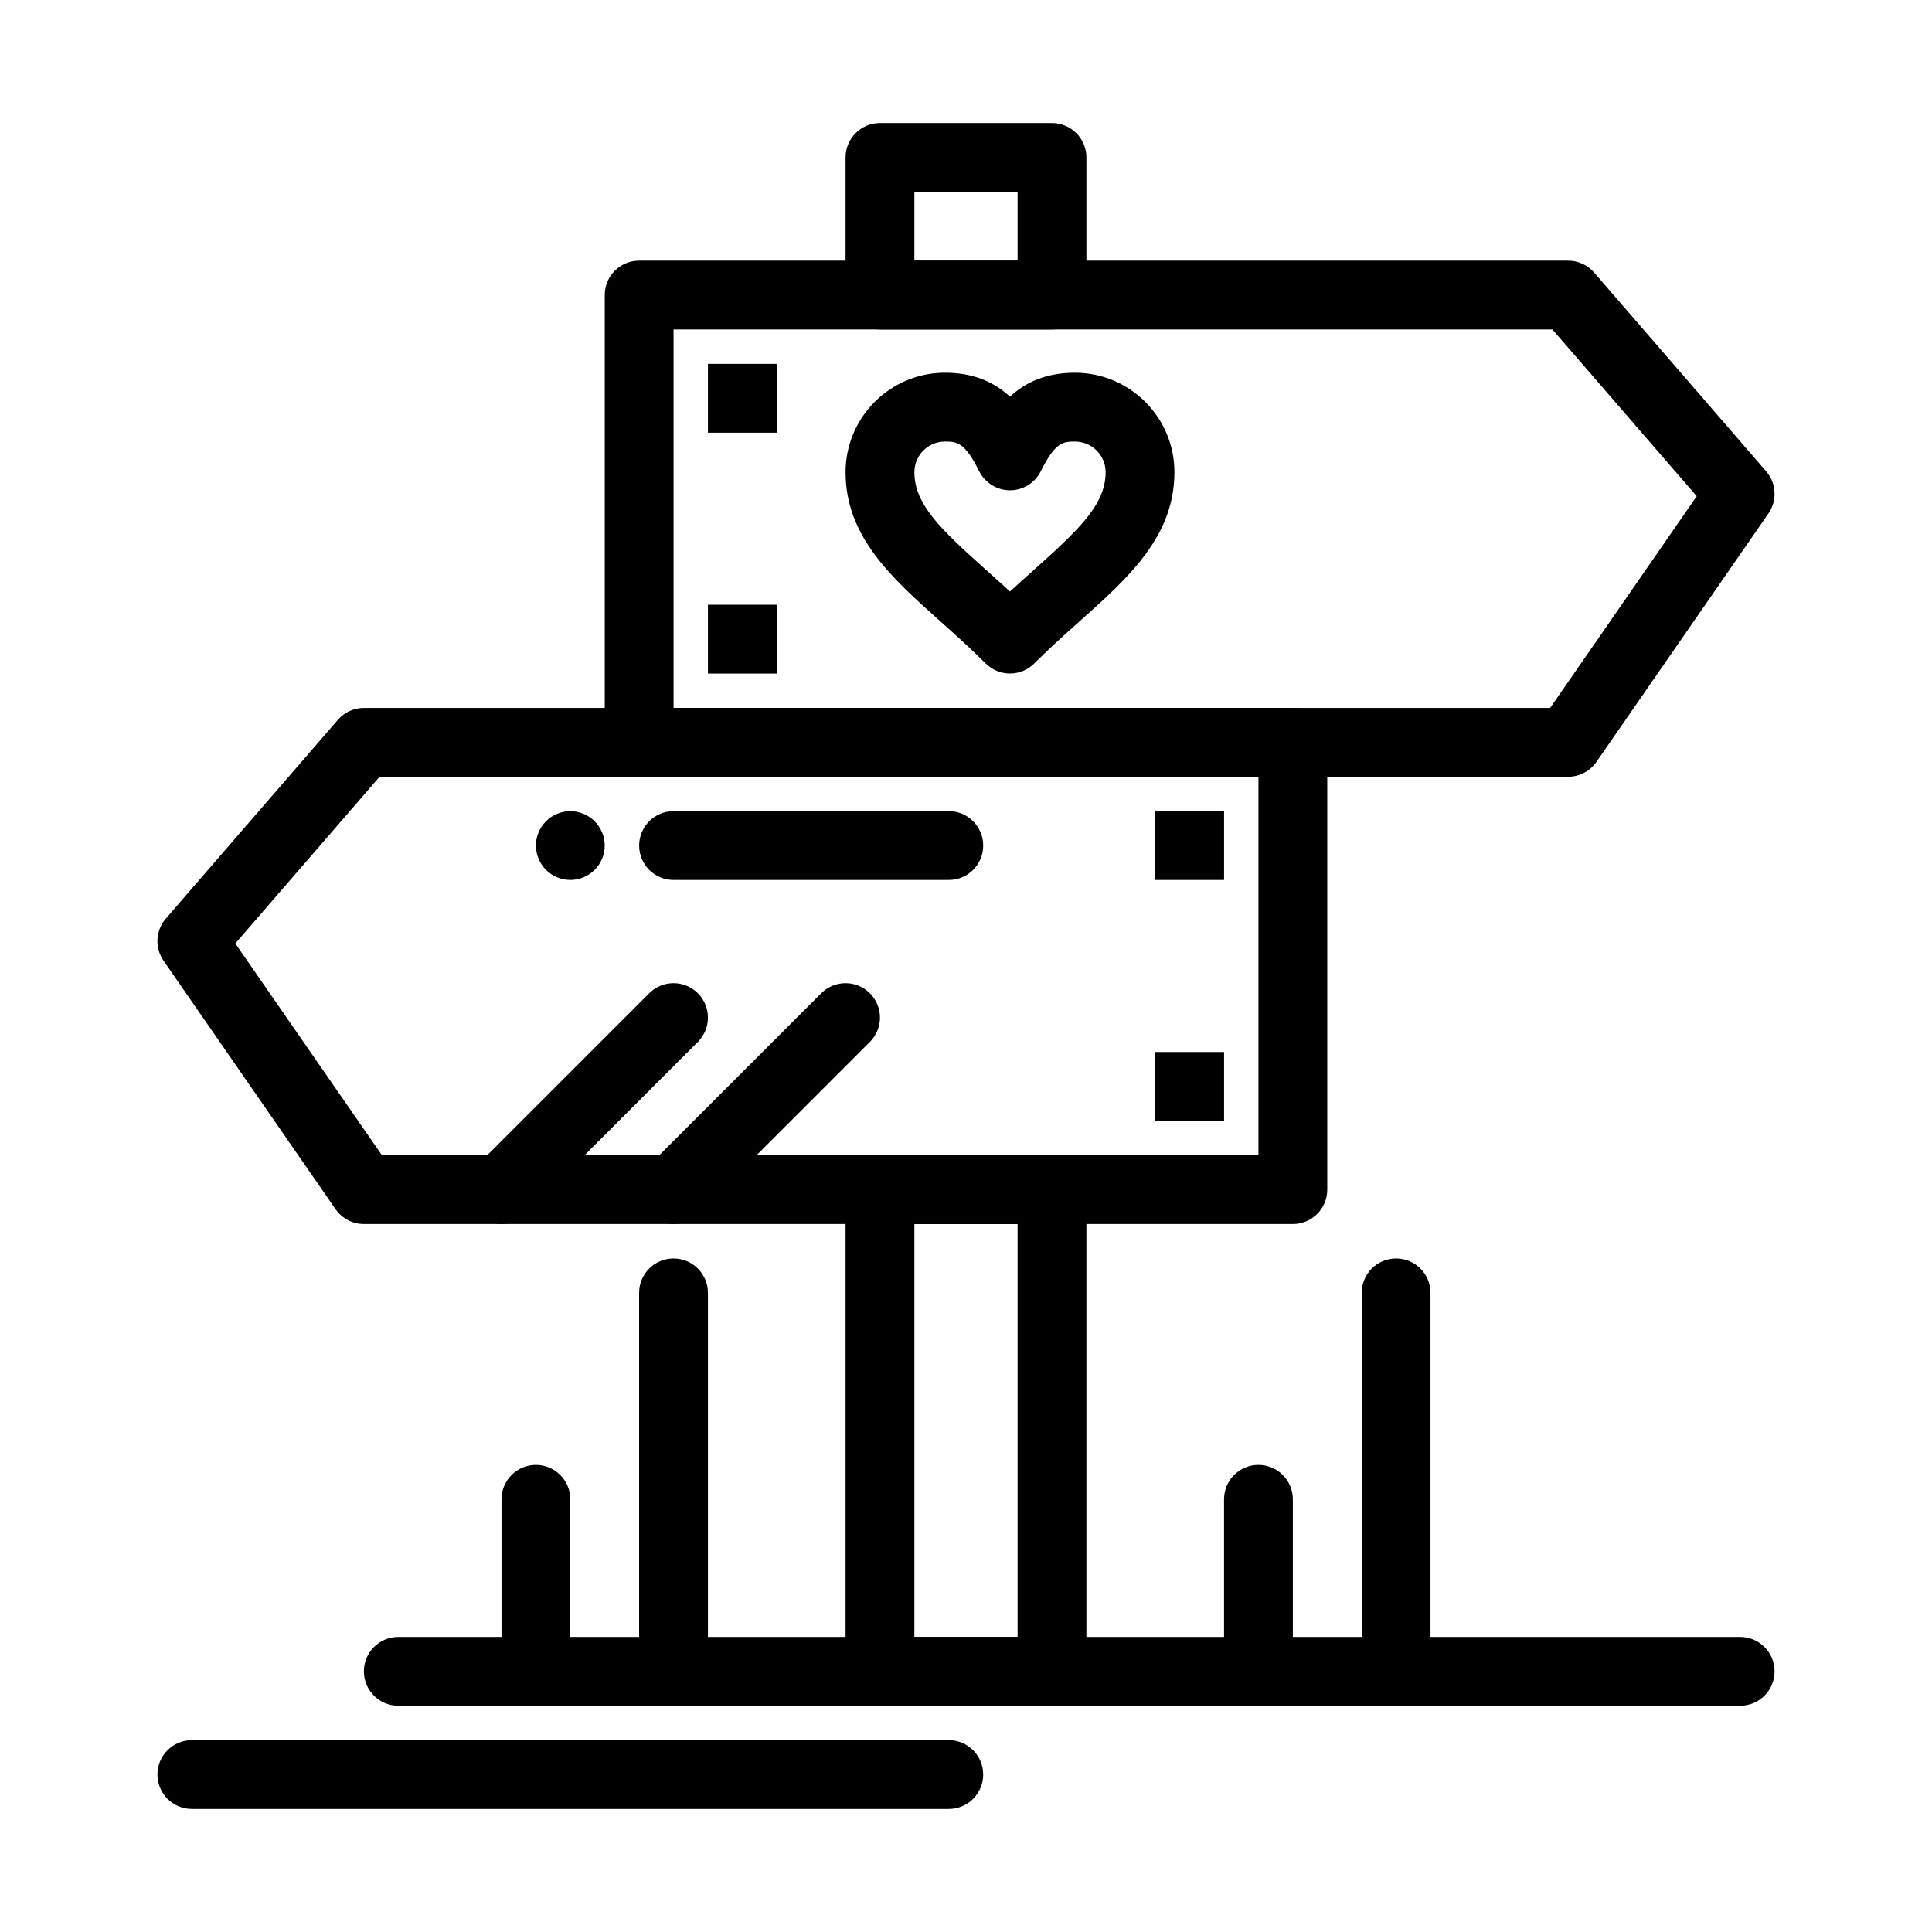 <?xml version="1.0" encoding="UTF-8"?>
<!-- Uploaded to: SVG Repo, www.svgrepo.com, Generator: SVG Repo Mixer Tools -->
<svg fill="#000000" width="800px" height="800px" version="1.1" viewBox="144 144 512 512" xmlns="http://www.w3.org/2000/svg">
 <g>
  <path d="m422.79 231.31h-45.59c-5.035 0-9.117-4.082-9.117-9.117v-36.473c0-5.035 4.082-9.117 9.117-9.117h45.59c5.035 0 9.117 4.082 9.117 9.117v36.473c0.004 5.035-4.082 9.117-9.117 9.117zm-36.473-18.234h27.355v-18.238h-27.355z"/>
  <path d="m422.79 596.04h-45.59c-5.035 0-9.117-4.082-9.117-9.117v-127.66c0-5.035 4.082-9.117 9.117-9.117h45.59c5.035 0 9.117 4.082 9.117 9.117v127.65c0.004 5.039-4.082 9.121-9.117 9.121zm-36.473-18.234h27.355v-109.42h-27.355z"/>
  <path d="m559.57 349.85h-246.19c-5.035 0-9.117-4.082-9.117-9.117v-118.54c0-5.035 4.082-9.117 9.117-9.117h246.19c2.644 0 5.164 1.148 6.894 3.152l45.59 52.684c2.723 3.148 2.973 7.734 0.602 11.156l-45.59 65.852c-1.703 2.457-4.504 3.926-7.496 3.926zm-237.07-18.234h232.3l38.848-56.113-38.238-44.188h-232.91z"/>
  <path d="m486.62 468.38h-246.19c-2.992 0-5.793-1.469-7.496-3.926l-45.59-65.852c-2.367-3.422-2.121-8.012 0.602-11.156l45.59-52.684c1.73-2 4.246-3.152 6.894-3.152h246.19c5.035 0 9.117 4.082 9.117 9.117v118.54c0 5.035-4.082 9.117-9.117 9.117zm-241.41-18.234h232.29v-100.3h-232.9l-38.238 44.188z"/>
  <path d="m395.44 377.2h-72.945c-5.035 0-9.117-4.082-9.117-9.117 0-5.035 4.082-9.117 9.117-9.117h72.945c5.035 0 9.117 4.082 9.117 9.117 0 5.035-4.082 9.117-9.117 9.117z"/>
  <path d="m295.14 377.2c-2.398 0-4.75-0.977-6.445-2.672-1.695-1.695-2.672-4.047-2.672-6.445 0-2.398 0.977-4.75 2.672-6.445 1.695-1.695 4.047-2.672 6.445-2.672s4.75 0.977 6.445 2.672c1.695 1.695 2.672 4.047 2.672 6.445 0 2.398-0.977 4.75-2.672 6.445-1.695 1.695-4.047 2.672-6.445 2.672z"/>
  <path d="m605.16 596.04h-355.61c-5.035 0-9.117-4.082-9.117-9.117s4.082-9.117 9.117-9.117h355.61c5.035 0 9.117 4.082 9.117 9.117 0.004 5.035-4.082 9.117-9.117 9.117z"/>
  <path d="m477.5 596.04c-5.035 0-9.117-4.082-9.117-9.117v-45.59c0-5.035 4.082-9.117 9.117-9.117s9.117 4.082 9.117 9.117v45.59c0 5.035-4.082 9.117-9.117 9.117z"/>
  <path d="m513.98 596.04c-5.035 0-9.117-4.082-9.117-9.117v-100.3c0-5.035 4.082-9.117 9.117-9.117 5.035 0 9.117 4.082 9.117 9.117v100.3c0 5.035-4.082 9.117-9.117 9.117z"/>
  <path d="m286.02 596.04c-5.035 0-9.117-4.082-9.117-9.117v-45.59c0-5.035 4.082-9.117 9.117-9.117 5.035 0 9.117 4.082 9.117 9.117v45.59c0.004 5.035-4.078 9.117-9.117 9.117z"/>
  <path d="m322.49 596.04c-5.035 0-9.117-4.082-9.117-9.117v-100.3c0-5.035 4.082-9.117 9.117-9.117 5.035 0 9.117 4.082 9.117 9.117v100.3c0.004 5.035-4.078 9.117-9.117 9.117z"/>
  <path d="m411.65 322.49c-2.418 0-4.734-0.961-6.449-2.672-4.043-4.043-8.113-7.684-12.051-11.203-12.891-11.531-25.066-22.418-25.066-39.496 0-14.523 11.816-26.34 26.34-26.34 7.707 0 13.148 2.582 17.223 6.34 4.074-3.758 9.516-6.34 17.223-6.34 14.535 0 26.363 11.816 26.363 26.34 0 17.07-12.176 27.957-25.07 39.48-3.941 3.523-8.02 7.168-12.07 11.219-1.703 1.711-4.023 2.672-6.441 2.672zm-17.223-61.473c-4.469 0-8.102 3.637-8.102 8.105 0 8.508 6.859 15.059 18.988 25.902 2.078 1.859 4.191 3.75 6.34 5.731 2.156-1.988 4.277-3.883 6.363-5.746 12.125-10.84 18.988-17.387 18.988-25.887 0-4.469-3.644-8.105-8.125-8.105-3.371 0-5.305 0.352-9.066 7.875-1.543 3.09-4.699 5.039-8.156 5.039-3.453 0-6.609-1.953-8.156-5.039-3.769-7.523-5.703-7.875-9.074-7.875z"/>
  <path d="m331.61 240.43h18.238v18.238h-18.238z"/>
  <path d="m331.61 304.26h18.238v18.238h-18.238z"/>
  <path d="m450.15 358.96h18.238v18.238h-18.238z"/>
  <path d="m450.15 422.79h18.238v18.238h-18.238z"/>
  <path d="m322.49 468.38c-2.332 0-4.668-0.891-6.445-2.672-3.562-3.562-3.562-9.336 0-12.895l45.59-45.59c3.562-3.559 9.336-3.559 12.895 0 3.559 3.562 3.559 9.336 0 12.895l-45.59 45.59c-1.781 1.785-4.113 2.672-6.449 2.672z"/>
  <path d="m276.9 468.38c-2.332 0-4.668-0.891-6.445-2.672-3.562-3.562-3.562-9.336 0-12.895l45.59-45.59c3.562-3.559 9.336-3.559 12.895 0 3.559 3.562 3.559 9.336 0 12.895l-45.59 45.59c-1.781 1.785-4.113 2.672-6.449 2.672z"/>
  <path d="m395.44 623.39h-200.6c-5.035 0-9.117-4.082-9.117-9.117s4.082-9.117 9.117-9.117h200.6c5.035 0 9.117 4.082 9.117 9.117s-4.082 9.117-9.117 9.117z"/>
 </g>
</svg>